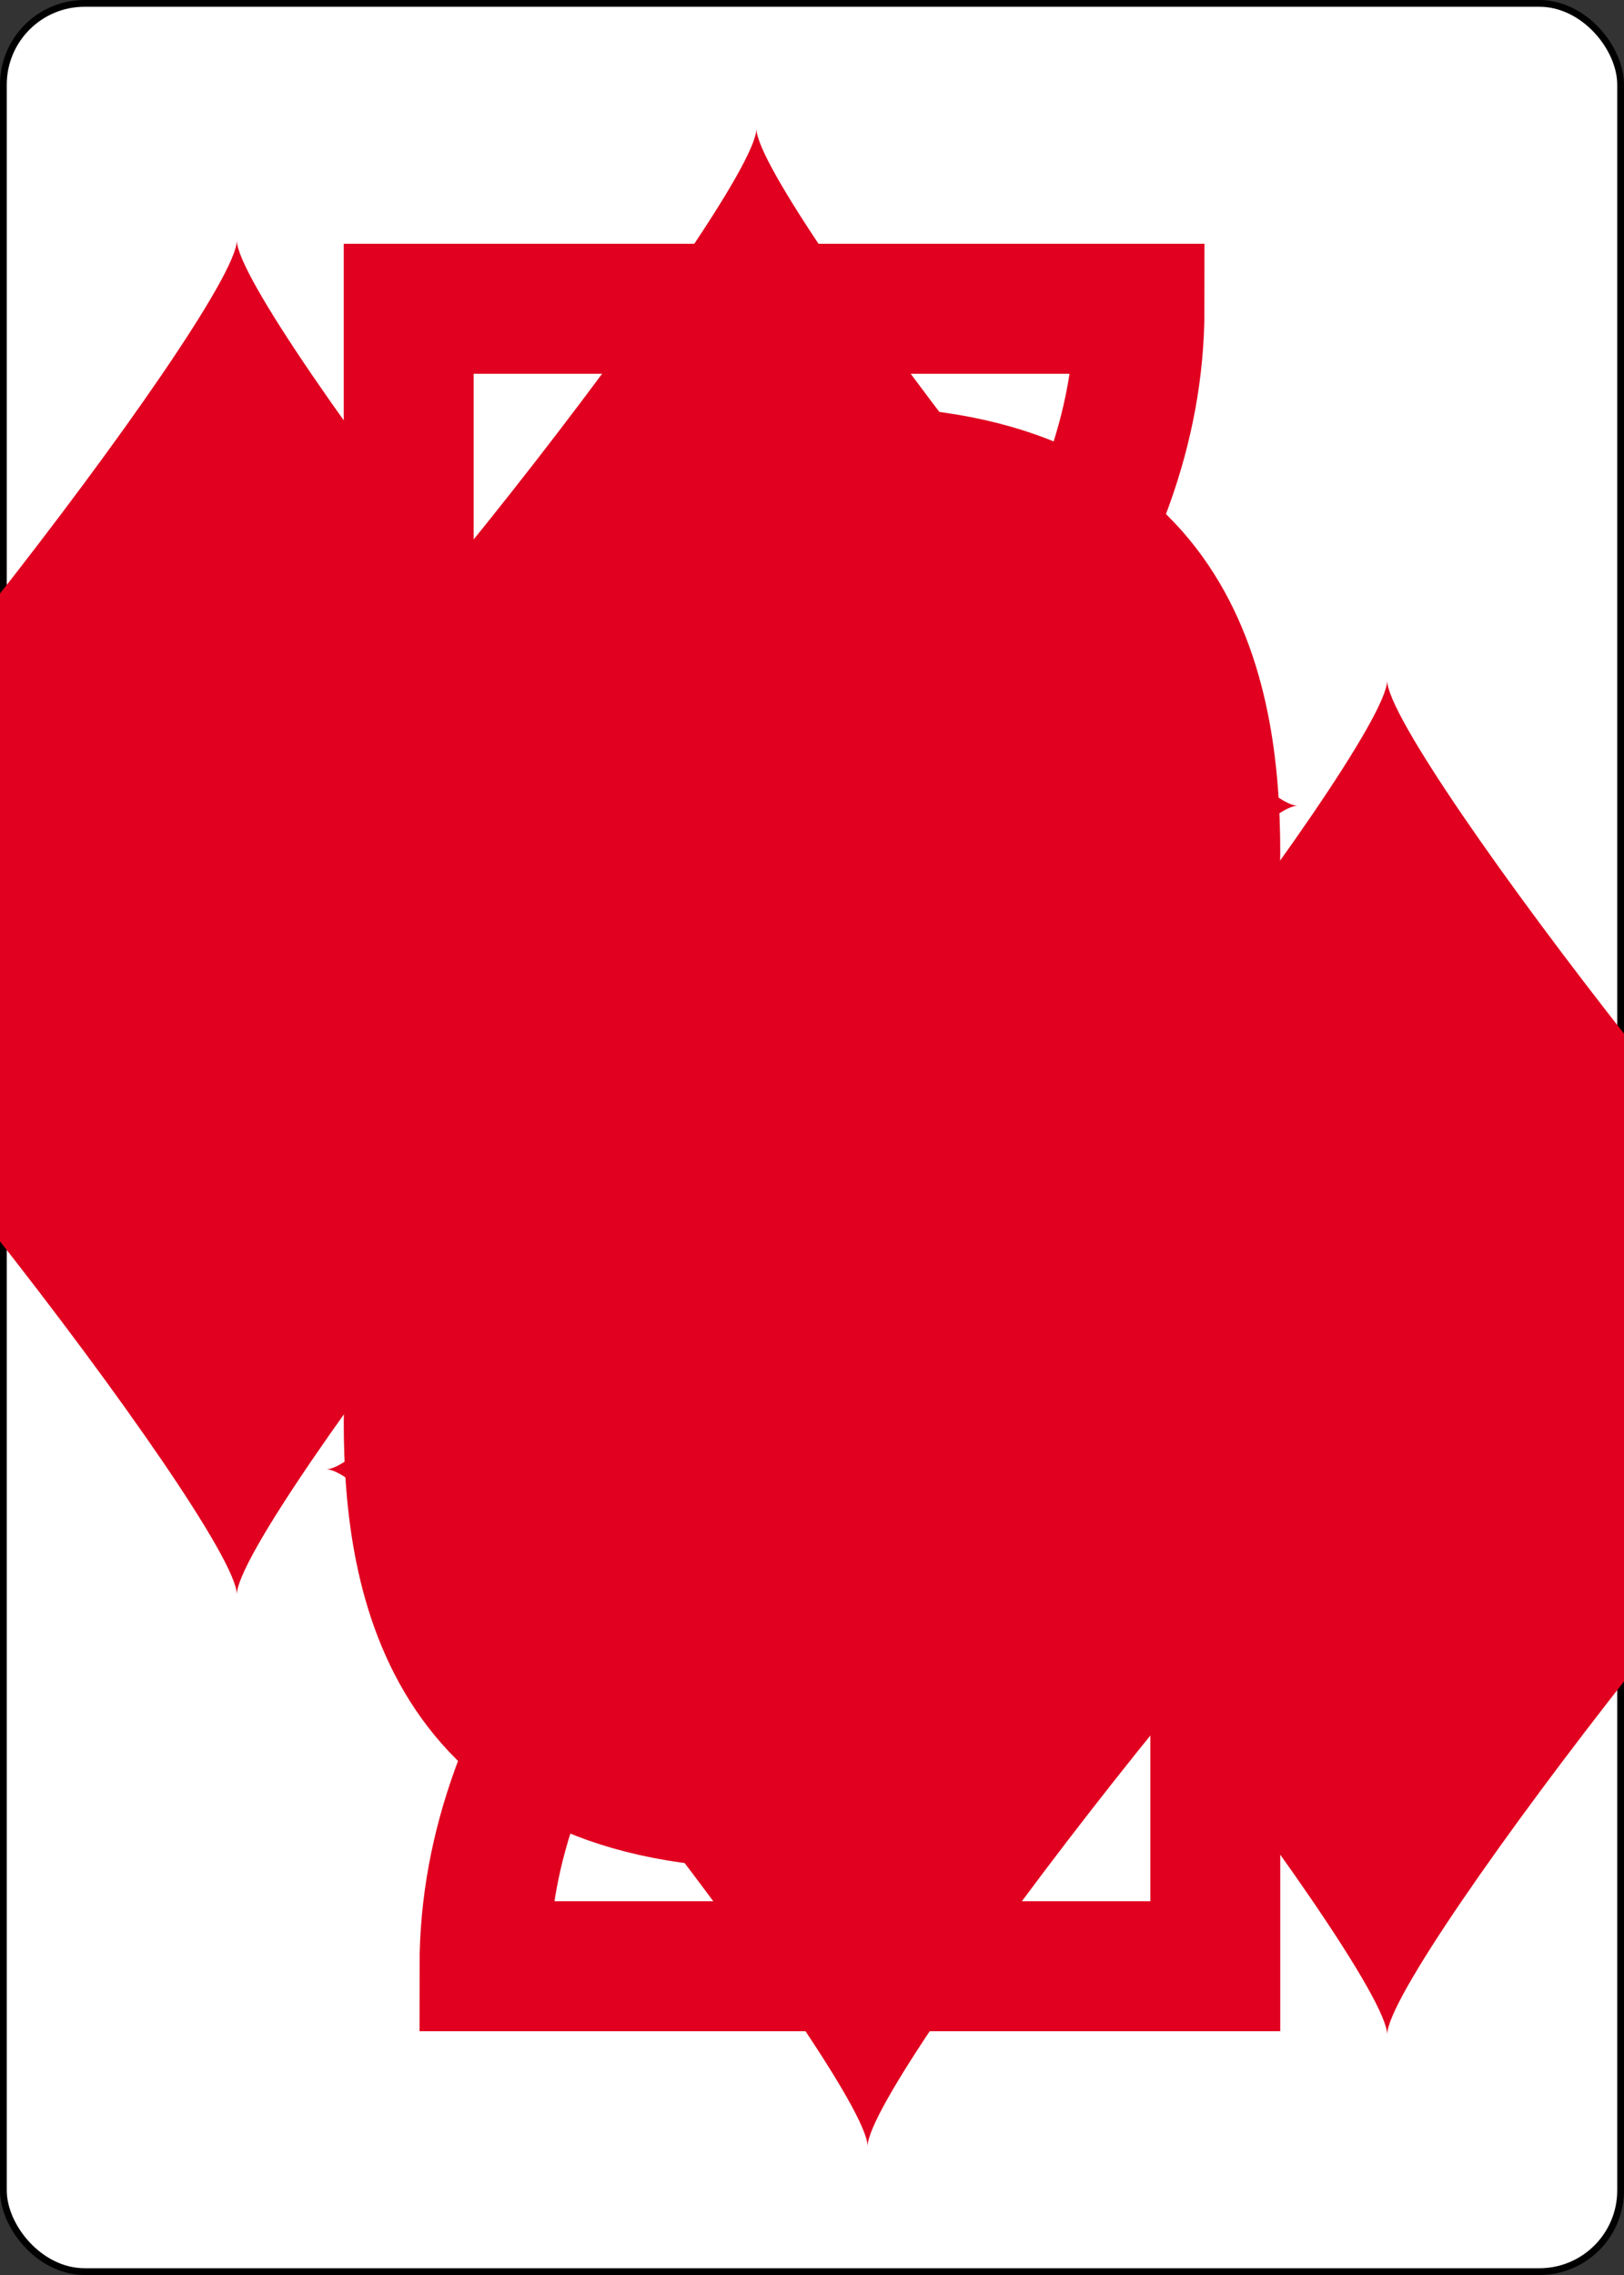 <?xml version="1.0" encoding="UTF-8" standalone="no"?>
<svg xmlns="http://www.w3.org/2000/svg" xmlns:xlink="http://www.w3.org/1999/xlink" class="card" face="2D" height="3.5in" preserveAspectRatio="none" viewBox="-120 -168 240 336" width="2.5in"><rect x="-120" y="-168" width="240" height="336" fill="#333333" stroke="none"/><symbol id="SD2" viewBox="-600 -600 1200 1200" preserveAspectRatio="xMinYMid"><path d="M-400 0C-350 0 0 -450 0 -500C0 -450 350 0 400 0C350 0 0 450 0 500C0 450 -350 0 -400 0Z" fill="#e1001f"></path></symbol><symbol id="VD2" viewBox="-500 -500 1000 1000" preserveAspectRatio="xMinYMid"><path d="M-225 -225C-245 -265 -200 -460 0 -460C 200 -460 225 -325 225 -225C225 -25 -225 160 -225 460L225 460L225 300" stroke="#e1001f" stroke-width="80" stroke-linecap="square" stroke-miterlimit="1.5" fill="none"></path></symbol><rect width="239" height="335" x="-119.5" y="-167.5" rx="12" ry="12" fill="white" stroke="black"></rect><use xlink:href="#VD2" height="32" x="-114.4" y="-156"></use><use xlink:href="#VD2" height="32" x="82.4" y="-156"></use><use xlink:href="#SD2" height="26.769" x="-111.784" y="-119"></use><use xlink:href="#SD2" height="26.769" x="85.016" y="-119"></use><use xlink:href="#SD2" height="70" x="-35" y="-135.501"></use><g transform="rotate(180)"><use xlink:href="#VD2" height="32" x="-114.4" y="-156"></use><use xlink:href="#VD2" height="32" x="82.4" y="-156"></use><use xlink:href="#SD2" height="26.769" x="-111.784" y="-119"></use><use xlink:href="#SD2" height="26.769" x="85.016" y="-119"></use><use xlink:href="#SD2" height="70" x="-35" y="-135.501"></use></g></svg>